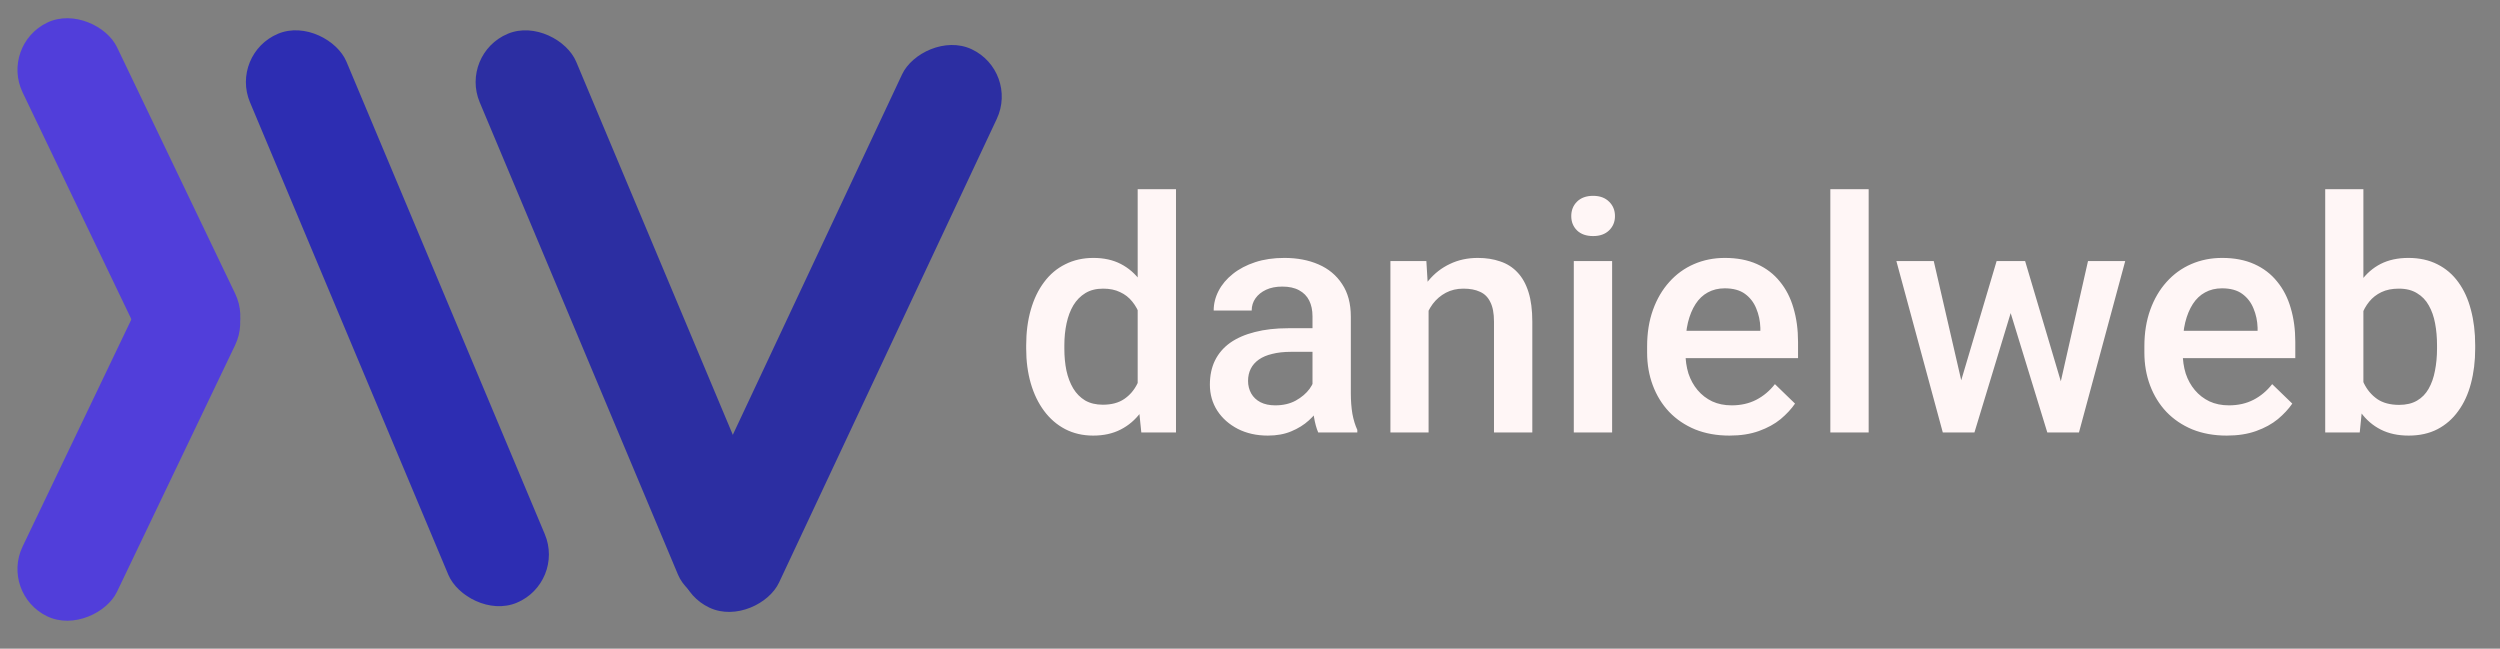 <svg width="185" height="48" viewBox="0 0 185 48" fill="none" xmlns="http://www.w3.org/2000/svg">
<rect x="0" y="0" width="185" height="48" fill="#808080" stroke="none"/>
<rect y="3.349" width="7.745" height="27.972" rx="3.873" transform="rotate(-25.618 0 3.349)" fill="#513EDA"/>
<rect x="17" y="3.998" width="7.745" height="45.661" rx="3.873" transform="rotate(-22.772 17 3.998)" fill="#2D2DB2"/>
<rect x="34" y="4" width="7.745" height="45.661" rx="3.873" transform="rotate(-22.772 34 4)" fill="#2C2EA2"/>
<rect width="7.745" height="45.661" rx="3.873" transform="matrix(-0.905 -0.425 -0.425 0.905 75.409 5.29)" fill="#2C2EA2"/>
<rect width="7.745" height="27.972" rx="3.873" transform="matrix(0.902 0.432 0.432 -0.902 0 43.935)" fill="#513EDA"/>
<path d="M84.188 29.375V14H87.023V32H84.457L84.188 29.375ZM75.938 25.801V25.555C75.938 24.594 76.051 23.719 76.277 22.93C76.504 22.133 76.832 21.449 77.262 20.879C77.691 20.301 78.215 19.859 78.832 19.555C79.449 19.242 80.144 19.086 80.918 19.086C81.684 19.086 82.356 19.234 82.934 19.531C83.512 19.828 84.004 20.254 84.41 20.809C84.816 21.355 85.141 22.012 85.383 22.777C85.625 23.535 85.797 24.379 85.898 25.309V26.094C85.797 27 85.625 27.828 85.383 28.578C85.141 29.328 84.816 29.977 84.41 30.523C84.004 31.07 83.508 31.492 82.922 31.789C82.344 32.086 81.668 32.234 80.894 32.234C80.129 32.234 79.438 32.074 78.82 31.754C78.211 31.434 77.691 30.984 77.262 30.406C76.832 29.828 76.504 29.148 76.277 28.367C76.051 27.578 75.938 26.723 75.938 25.801ZM78.762 25.555V25.801C78.762 26.379 78.812 26.918 78.914 27.418C79.023 27.918 79.191 28.359 79.418 28.742C79.644 29.117 79.938 29.414 80.297 29.633C80.664 29.844 81.102 29.949 81.609 29.949C82.25 29.949 82.777 29.809 83.191 29.527C83.606 29.246 83.93 28.867 84.164 28.391C84.406 27.906 84.57 27.367 84.656 26.773V24.652C84.609 24.191 84.512 23.762 84.363 23.363C84.223 22.965 84.031 22.617 83.789 22.32C83.547 22.016 83.246 21.781 82.887 21.617C82.535 21.445 82.117 21.359 81.633 21.359C81.117 21.359 80.68 21.469 80.32 21.688C79.961 21.906 79.664 22.207 79.43 22.59C79.203 22.973 79.035 23.418 78.926 23.926C78.816 24.434 78.762 24.977 78.762 25.555ZM97.125 29.457V23.41C97.125 22.957 97.043 22.566 96.879 22.238C96.715 21.91 96.465 21.656 96.129 21.477C95.801 21.297 95.387 21.207 94.887 21.207C94.426 21.207 94.027 21.285 93.691 21.441C93.356 21.598 93.094 21.809 92.906 22.074C92.719 22.34 92.625 22.641 92.625 22.977H89.812C89.812 22.477 89.934 21.992 90.176 21.523C90.418 21.055 90.769 20.637 91.231 20.27C91.691 19.902 92.242 19.613 92.883 19.402C93.523 19.191 94.242 19.086 95.039 19.086C95.992 19.086 96.836 19.246 97.57 19.566C98.312 19.887 98.894 20.371 99.316 21.02C99.746 21.66 99.961 22.465 99.961 23.434V29.07C99.961 29.648 100 30.168 100.078 30.629C100.164 31.082 100.285 31.477 100.441 31.812V32H97.547C97.414 31.695 97.309 31.309 97.231 30.84C97.16 30.363 97.125 29.902 97.125 29.457ZM97.535 24.289L97.559 26.035H95.531C95.008 26.035 94.547 26.086 94.148 26.188C93.75 26.281 93.418 26.422 93.152 26.609C92.887 26.797 92.688 27.023 92.555 27.289C92.422 27.555 92.356 27.855 92.356 28.191C92.356 28.527 92.434 28.836 92.59 29.117C92.746 29.391 92.973 29.605 93.269 29.762C93.574 29.918 93.941 29.996 94.371 29.996C94.949 29.996 95.453 29.879 95.883 29.645C96.32 29.402 96.664 29.109 96.914 28.766C97.164 28.414 97.297 28.082 97.312 27.77L98.227 29.023C98.133 29.344 97.973 29.688 97.746 30.055C97.519 30.422 97.223 30.773 96.856 31.109C96.496 31.438 96.062 31.707 95.555 31.918C95.055 32.129 94.477 32.234 93.82 32.234C92.992 32.234 92.254 32.07 91.606 31.742C90.957 31.406 90.449 30.957 90.082 30.395C89.715 29.824 89.531 29.18 89.531 28.461C89.531 27.789 89.656 27.195 89.906 26.68C90.164 26.156 90.539 25.719 91.031 25.367C91.531 25.016 92.141 24.75 92.859 24.57C93.578 24.383 94.398 24.289 95.32 24.289H97.535ZM105.715 22.027V32H102.891V19.32H105.551L105.715 22.027ZM105.211 25.191L104.297 25.18C104.305 24.281 104.43 23.457 104.672 22.707C104.922 21.957 105.266 21.312 105.703 20.773C106.148 20.234 106.68 19.82 107.297 19.531C107.914 19.234 108.602 19.086 109.359 19.086C109.969 19.086 110.52 19.172 111.012 19.344C111.512 19.508 111.938 19.777 112.289 20.152C112.648 20.527 112.922 21.016 113.109 21.617C113.297 22.211 113.391 22.941 113.391 23.809V32H110.555V23.797C110.555 23.188 110.465 22.707 110.285 22.355C110.113 21.996 109.859 21.742 109.523 21.594C109.195 21.438 108.785 21.359 108.293 21.359C107.809 21.359 107.375 21.461 106.992 21.664C106.609 21.867 106.285 22.145 106.02 22.496C105.762 22.848 105.562 23.254 105.422 23.715C105.281 24.176 105.211 24.668 105.211 25.191ZM119.297 19.32V32H116.461V19.32H119.297ZM116.273 15.992C116.273 15.562 116.414 15.207 116.695 14.926C116.984 14.637 117.383 14.492 117.891 14.492C118.391 14.492 118.785 14.637 119.074 14.926C119.363 15.207 119.508 15.562 119.508 15.992C119.508 16.414 119.363 16.766 119.074 17.047C118.785 17.328 118.391 17.469 117.891 17.469C117.383 17.469 116.984 17.328 116.695 17.047C116.414 16.766 116.273 16.414 116.273 15.992ZM127.98 32.234C127.043 32.234 126.195 32.082 125.438 31.777C124.688 31.465 124.047 31.031 123.516 30.477C122.992 29.922 122.59 29.27 122.309 28.52C122.027 27.77 121.887 26.961 121.887 26.094V25.625C121.887 24.633 122.031 23.734 122.32 22.93C122.609 22.125 123.012 21.438 123.527 20.867C124.043 20.289 124.652 19.848 125.355 19.543C126.059 19.238 126.82 19.086 127.641 19.086C128.547 19.086 129.34 19.238 130.02 19.543C130.699 19.848 131.262 20.277 131.707 20.832C132.16 21.379 132.496 22.031 132.715 22.789C132.941 23.547 133.055 24.383 133.055 25.297V26.504H123.258V24.477H130.266V24.254C130.25 23.746 130.148 23.27 129.961 22.824C129.781 22.379 129.504 22.02 129.129 21.746C128.754 21.473 128.254 21.336 127.629 21.336C127.16 21.336 126.742 21.438 126.375 21.641C126.016 21.836 125.715 22.121 125.473 22.496C125.23 22.871 125.043 23.324 124.91 23.855C124.785 24.379 124.723 24.969 124.723 25.625V26.094C124.723 26.648 124.797 27.164 124.945 27.641C125.102 28.109 125.328 28.52 125.625 28.871C125.922 29.223 126.281 29.5 126.703 29.703C127.125 29.898 127.605 29.996 128.145 29.996C128.824 29.996 129.43 29.859 129.961 29.586C130.492 29.312 130.953 28.926 131.344 28.426L132.832 29.867C132.559 30.266 132.203 30.648 131.766 31.016C131.328 31.375 130.793 31.668 130.16 31.895C129.535 32.121 128.809 32.234 127.98 32.234ZM138.281 14V32H135.445V14H138.281ZM144.82 29.188L147.75 19.32H149.555L149.062 22.273L146.109 32H144.492L144.82 29.188ZM143.098 19.32L145.383 29.234L145.57 32H143.766L140.332 19.32H143.098ZM152.297 29.117L154.512 19.32H157.266L153.844 32H152.039L152.297 29.117ZM149.859 19.32L152.754 29.07L153.117 32H151.5L148.512 22.262L148.02 19.32H149.859ZM164.777 32.234C163.84 32.234 162.992 32.082 162.234 31.777C161.484 31.465 160.844 31.031 160.312 30.477C159.789 29.922 159.387 29.27 159.105 28.52C158.824 27.77 158.684 26.961 158.684 26.094V25.625C158.684 24.633 158.828 23.734 159.117 22.93C159.406 22.125 159.809 21.438 160.324 20.867C160.84 20.289 161.449 19.848 162.152 19.543C162.855 19.238 163.617 19.086 164.438 19.086C165.344 19.086 166.137 19.238 166.816 19.543C167.496 19.848 168.059 20.277 168.504 20.832C168.957 21.379 169.293 22.031 169.512 22.789C169.738 23.547 169.852 24.383 169.852 25.297V26.504H160.055V24.477H167.062V24.254C167.047 23.746 166.945 23.27 166.758 22.824C166.578 22.379 166.301 22.02 165.926 21.746C165.551 21.473 165.051 21.336 164.426 21.336C163.957 21.336 163.539 21.438 163.172 21.641C162.812 21.836 162.512 22.121 162.27 22.496C162.027 22.871 161.84 23.324 161.707 23.855C161.582 24.379 161.52 24.969 161.52 25.625V26.094C161.52 26.648 161.594 27.164 161.742 27.641C161.898 28.109 162.125 28.52 162.422 28.871C162.719 29.223 163.078 29.5 163.5 29.703C163.922 29.898 164.402 29.996 164.941 29.996C165.621 29.996 166.227 29.859 166.758 29.586C167.289 29.312 167.75 28.926 168.141 28.426L169.629 29.867C169.355 30.266 169 30.648 168.562 31.016C168.125 31.375 167.59 31.668 166.957 31.895C166.332 32.121 165.605 32.234 164.777 32.234ZM172.066 14H174.891V29.293L174.621 32H172.066V14ZM183.164 25.543V25.789C183.164 26.727 183.059 27.59 182.848 28.379C182.645 29.16 182.332 29.84 181.91 30.418C181.496 30.996 180.98 31.445 180.363 31.766C179.754 32.078 179.047 32.234 178.242 32.234C177.453 32.234 176.766 32.086 176.18 31.789C175.594 31.492 175.102 31.07 174.703 30.523C174.312 29.977 173.996 29.324 173.754 28.566C173.512 27.809 173.34 26.973 173.238 26.059V25.273C173.34 24.352 173.512 23.516 173.754 22.766C173.996 22.008 174.312 21.355 174.703 20.809C175.102 20.254 175.59 19.828 176.168 19.531C176.754 19.234 177.438 19.086 178.219 19.086C179.031 19.086 179.746 19.242 180.363 19.555C180.988 19.867 181.508 20.312 181.922 20.891C182.336 21.461 182.645 22.141 182.848 22.93C183.059 23.719 183.164 24.59 183.164 25.543ZM180.34 25.789V25.543C180.34 24.973 180.293 24.438 180.199 23.938C180.105 23.43 179.949 22.984 179.73 22.602C179.52 22.219 179.23 21.918 178.863 21.699C178.504 21.473 178.055 21.359 177.516 21.359C177.016 21.359 176.586 21.445 176.227 21.617C175.867 21.789 175.566 22.023 175.324 22.32C175.082 22.617 174.891 22.961 174.75 23.352C174.617 23.742 174.527 24.164 174.48 24.617V26.738C174.551 27.324 174.699 27.863 174.926 28.355C175.16 28.84 175.488 29.23 175.91 29.527C176.332 29.816 176.875 29.961 177.539 29.961C178.062 29.961 178.504 29.855 178.863 29.645C179.223 29.434 179.508 29.141 179.719 28.766C179.938 28.383 180.094 27.938 180.188 27.43C180.289 26.922 180.34 26.375 180.34 25.789Z" fill="#FFF6F6"/>
</svg>
